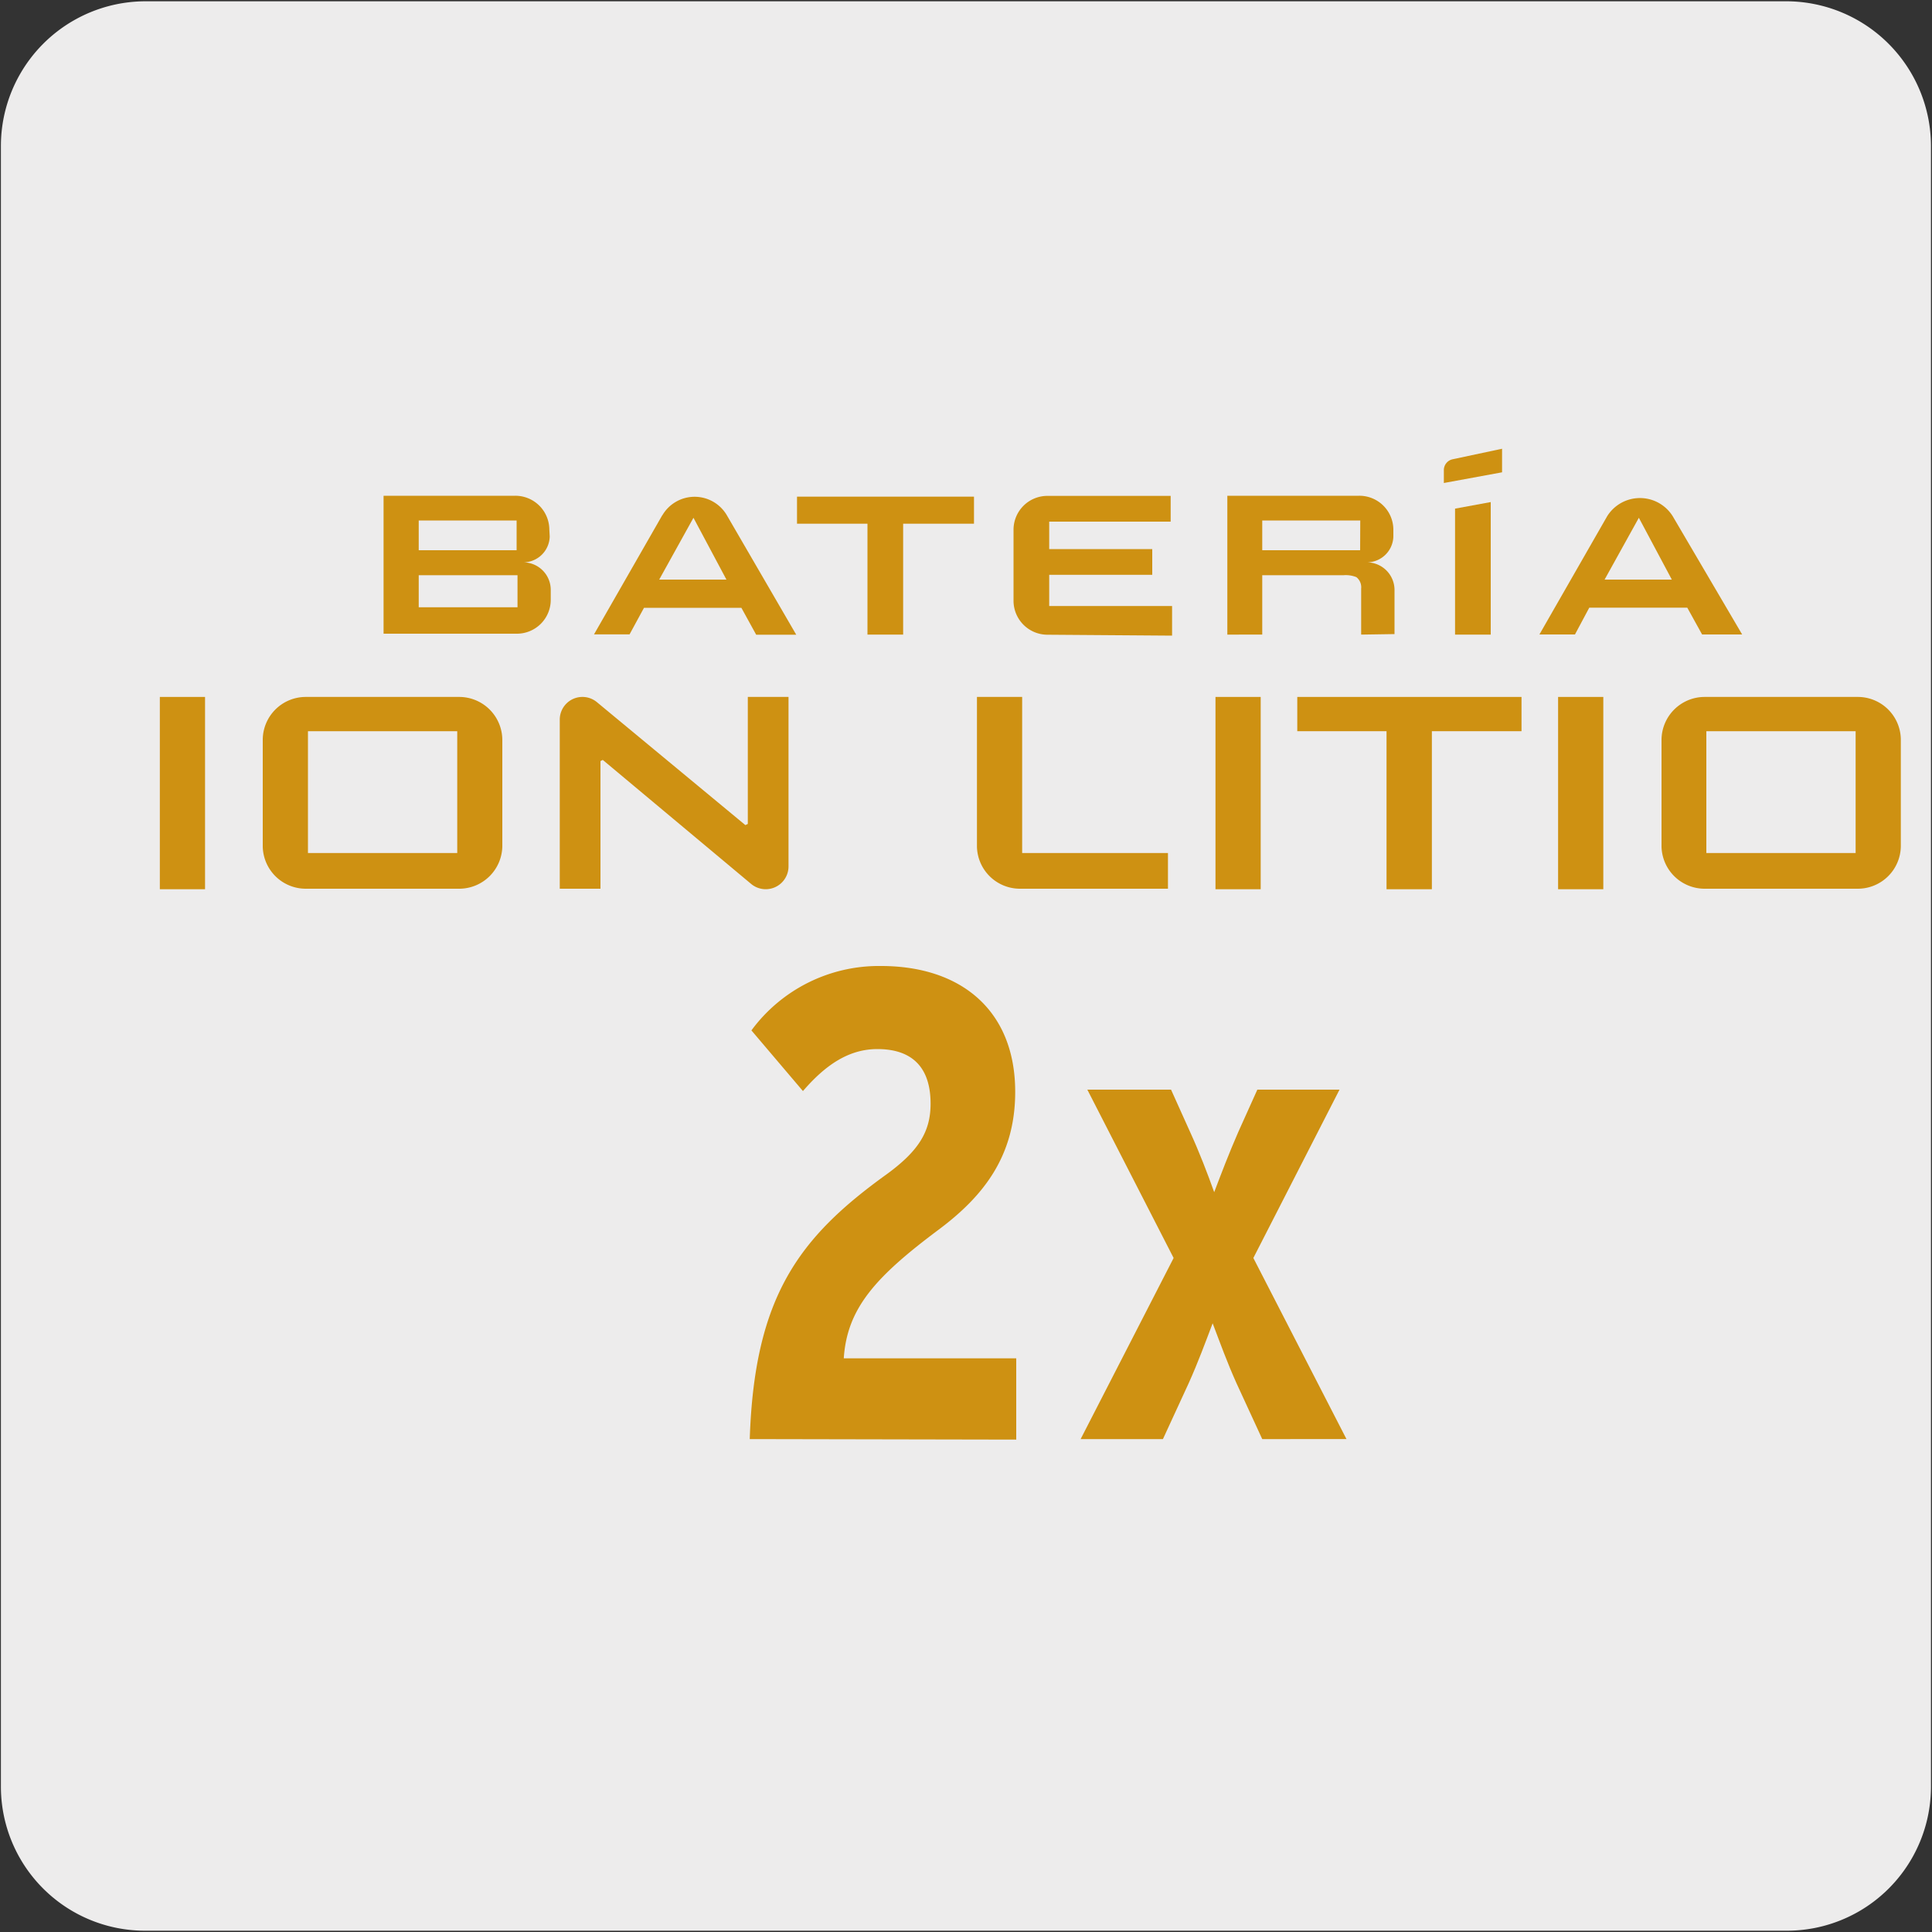 <svg xmlns="http://www.w3.org/2000/svg" viewBox="0 0 150 150"><rect x="0" y="0" width="150" height="150" fill="#333333" stroke="none"/><defs><style>.cls-1{fill:#edecec;}.cls-2{fill:#ce9112;}</style></defs><title>21016-01</title><g id="Capa_2" data-name="Capa 2"><path class="cls-1" d="M11.32.1H138.64a11.25,11.25,0,0,1,11.28,11.21v127.4a11.19,11.19,0,0,1-11.2,11.19H11.27A11.19,11.19,0,0,1,.07,138.71h0V11.34A11.24,11.24,0,0,1,11.32.1Z"/></g><g id="Capa_3" data-name="Capa 3"><rect class="cls-2" x="12.41" y="54.11" width="3.51" height="14.93"/><path class="cls-2" d="M35.5,66.23H23.91V56.77H35.5ZM20.4,57.44v8.28A3.34,3.34,0,0,0,23.76,69H35.65A3.35,3.35,0,0,0,39,65.72V57.44a3.35,3.35,0,0,0-3.36-3.33H23.76a3.34,3.34,0,0,0-3.36,3.33"/><path class="cls-2" d="M144.07,66.23H132.48V56.77h11.59ZM129,57.44v8.28A3.35,3.35,0,0,0,132.33,69h11.89a3.34,3.34,0,0,0,3.36-3.32V57.44a3.34,3.34,0,0,0-3.36-3.33H132.33A3.35,3.35,0,0,0,129,57.44"/><path class="cls-2" d="M57.87,64.06l.19-.09V54.11h3.16V67.29a1.77,1.77,0,0,1-2.9,1.34L46.8,59l-.18.09V69H43.46V55.86a1.76,1.76,0,0,1,2.89-1.34Z"/><rect class="cls-2" x="94.37" y="54.11" width="3.51" height="14.93"/><polygon class="cls-2" points="111.17 56.77 111.17 69.04 107.65 69.04 107.65 56.77 100.72 56.77 100.72 54.11 118.13 54.11 118.13 56.77 111.17 56.77"/><rect class="cls-2" x="120.97" y="54.11" width="3.51" height="14.93"/><path class="cls-2" d="M90.68,69V66.23H79.36V54.11H75.85V65.72A3.34,3.34,0,0,0,79.21,69Z"/><polygon class="cls-2" points="70.12 40.66 70.12 49.27 67.35 49.27 67.35 40.66 61.88 40.66 61.88 38.56 75.62 38.56 75.62 40.66 70.12 40.66"/><path class="cls-2" d="M91,49.27V47.05H81.46V44.63h8v-2h-8V40.5h9.43v-2H81.34a2.63,2.63,0,0,0-2.65,2.62v5.53a2.64,2.64,0,0,0,2.65,2.63l9.66.07"/><polygon class="cls-2" points="112.97 49.27 112.97 39.49 115.74 38.98 115.74 49.27 112.97 49.27"/><path class="cls-2" d="M116.62,34.84v1.83l-4.52.83v-1a.86.86,0,0,1,.67-.84Z"/><path class="cls-2" d="M42.68,41.66a2.06,2.06,0,0,1-2.08,2,2.14,2.14,0,0,1,2.16,2.13v.79a2.63,2.63,0,0,1-2.65,2.62l-10.33,0V38.49H40a2.64,2.64,0,0,1,2.65,2.62Zm-2.5,3H32.51v2.49h7.67Zm-.07-4.25h-7.6v2.31h7.6Z"/><path class="cls-2" d="M105.68,49.27V45.7a1,1,0,0,0-.37-.89,2.21,2.21,0,0,0-1-.15H98v4.61H95.29V38.49h10.23a2.64,2.64,0,0,1,2.66,2.62v.55a2.06,2.06,0,0,1-2.07,2,2.15,2.15,0,0,1,2.16,2.13v3.44Zm-.07-8.86H98v2.31h7.6Z"/><path class="cls-2" d="M129.87,40.08a3,3,0,0,0-5.09,0l-5.26,9.18h2.76l1.11-2.08H131l1.15,2.08h3.11ZM51.42,40l-5.3,9.25h2.76L50,47.19h7.56l1.15,2.09h3.11L56.43,40a2.9,2.9,0,0,0-5,0m73.15,5,2.66-4.8,2.56,4.8Zm-73.4,0,2.66-4.8,2.56,4.8Z"/><path class="cls-2" d="M58.21,111.73c.36-11.06,3.82-15.66,10.63-20.56,2.48-1.81,3.41-3.31,3.41-5.48,0-2.84-1.45-4.24-4.13-4.24-2.27,0-4.08,1.29-5.78,3.26l-4-4.71a12.29,12.29,0,0,1,10.06-5c6.24,0,10.42,3.47,10.42,9.77,0,5-2.48,8.11-5.93,10.69-4.91,3.67-7.12,6.1-7.38,10H78.9v6.31Z"/><path class="cls-2" d="M98,111.73l-2-4.34c-.72-1.6-1.28-3.15-1.85-4.65-.57,1.5-1.14,3.05-1.86,4.65l-2,4.34H83.9l7.22-14.06L84.42,84.6h6.5l1.49,3.31c.73,1.6,1.34,3.2,1.86,4.65.57-1.5,1.14-3,1.86-4.65l1.49-3.31H104L97.31,97.67l7.23,14.06Z"/></g></svg>